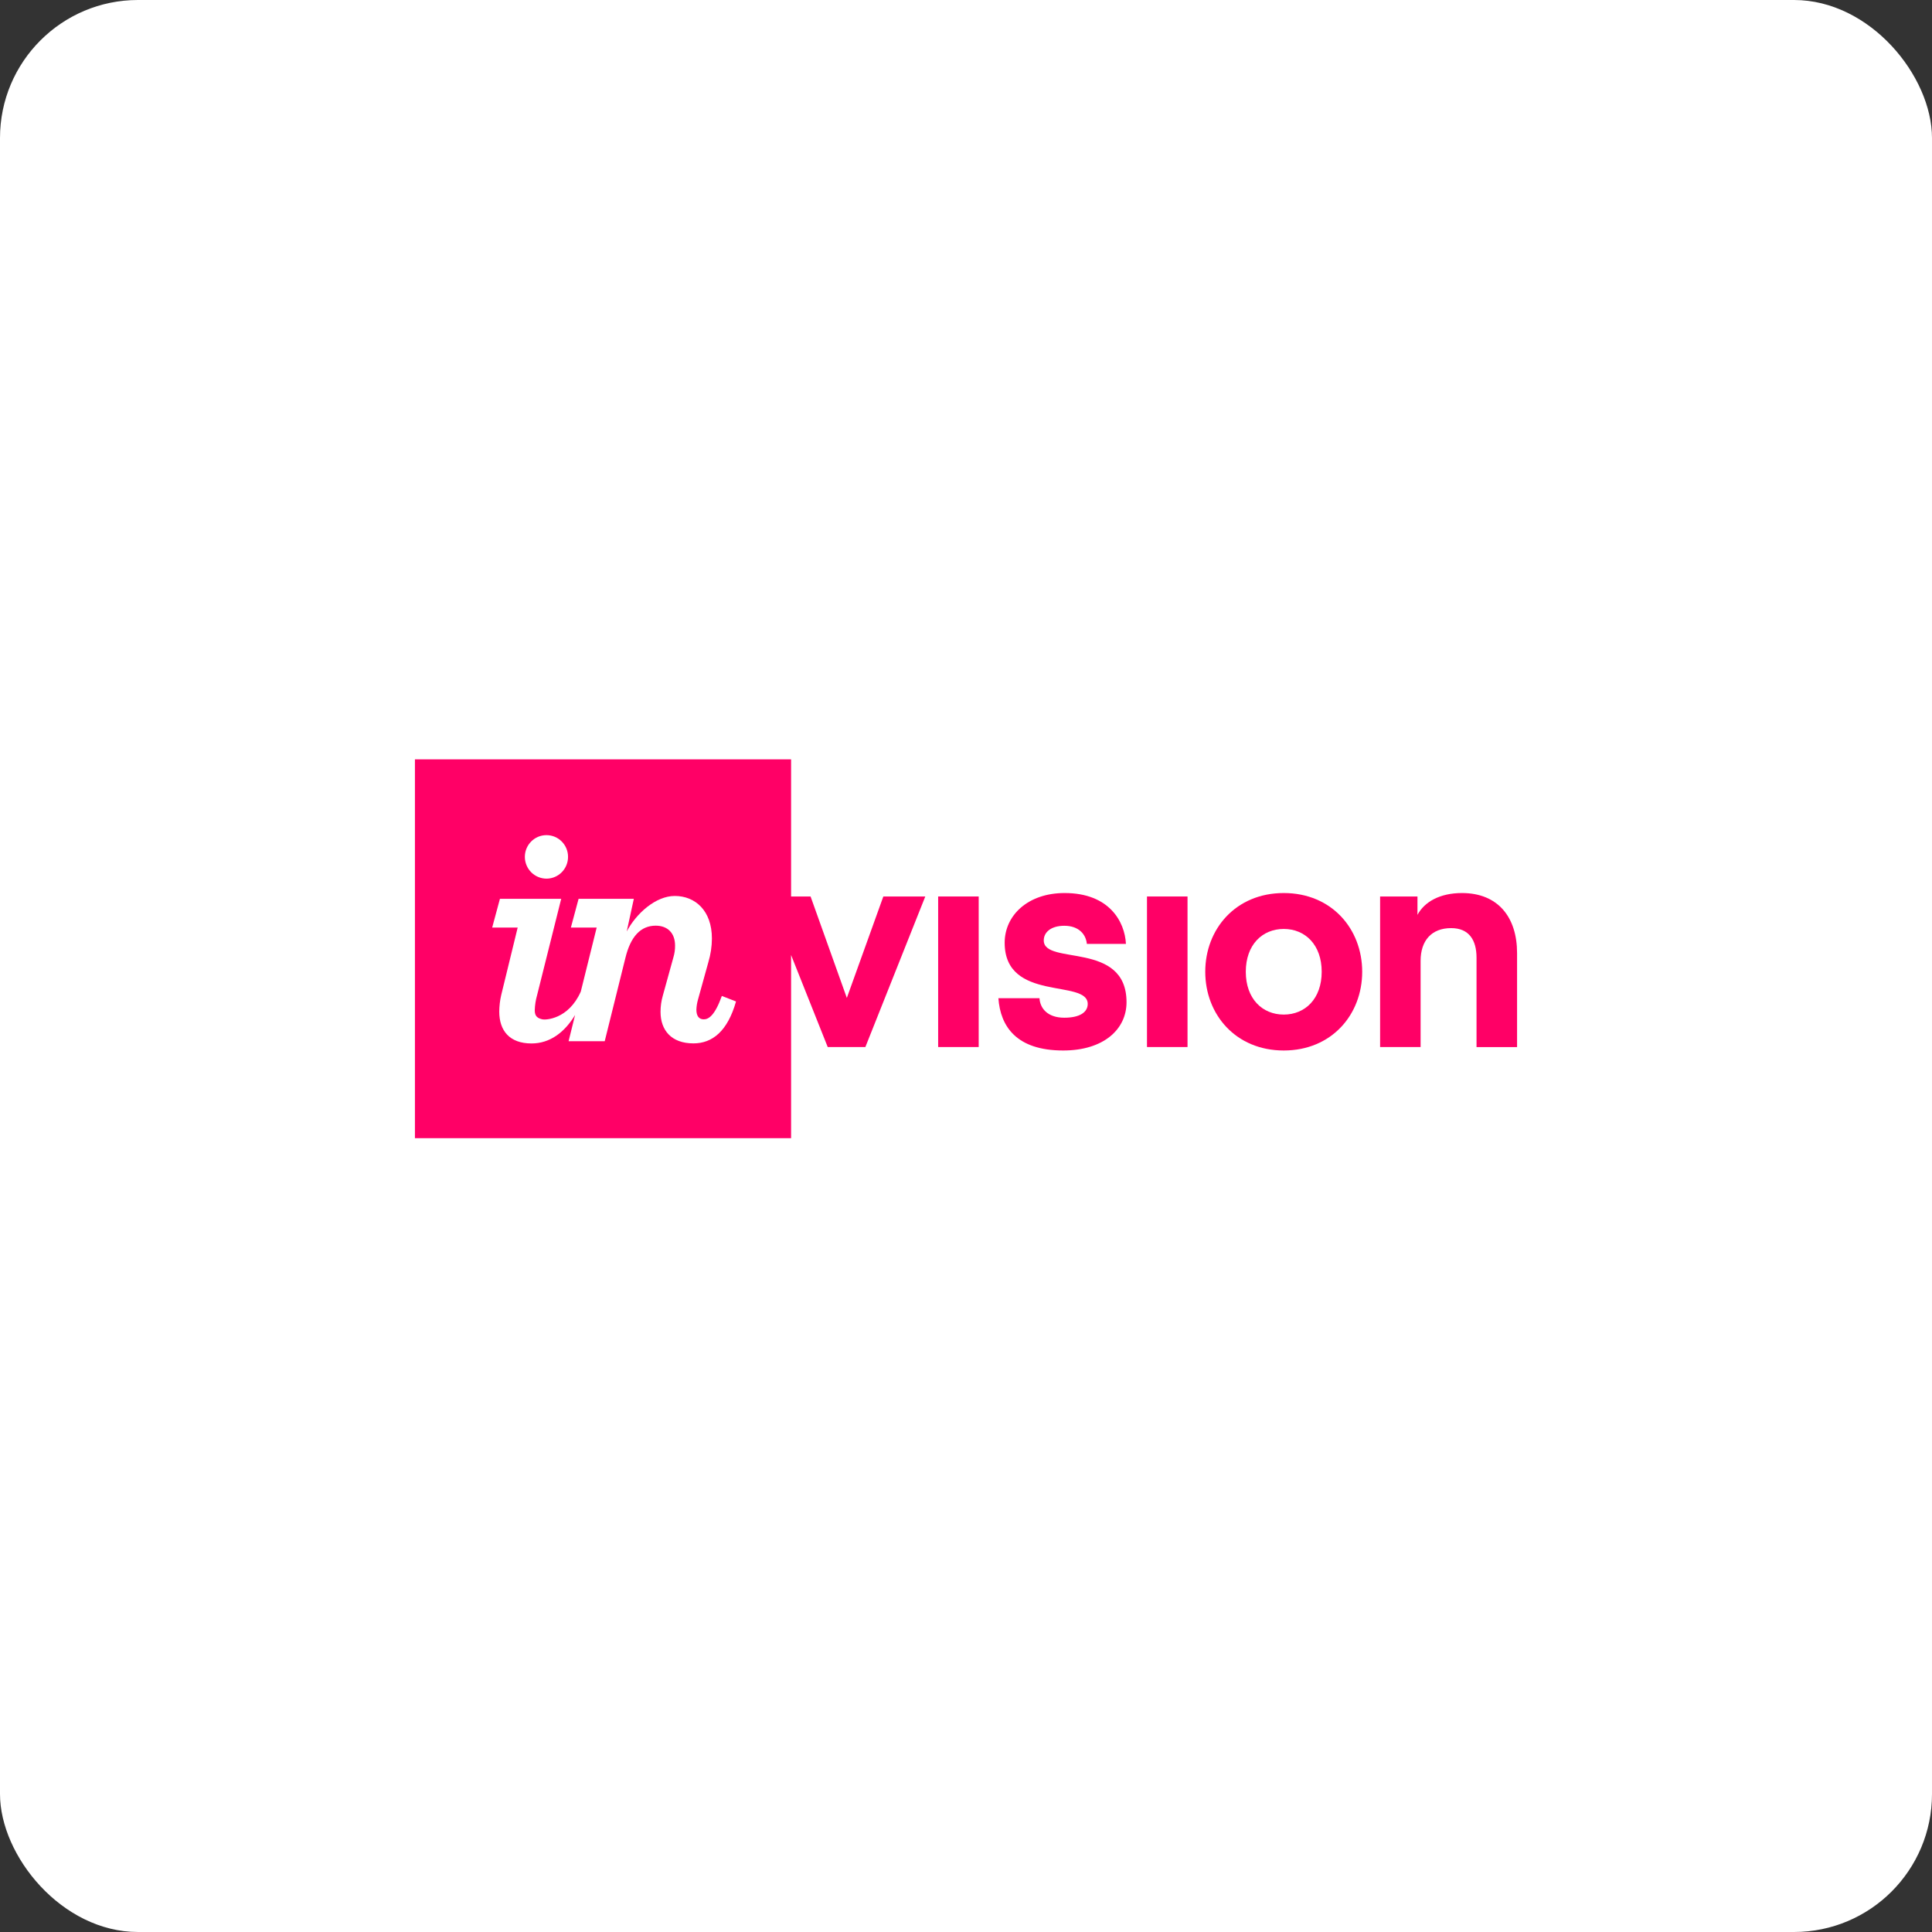 <?xml version="1.0" encoding="UTF-8"?>
<svg width="56px" height="56px" viewBox="0 0 56 56" version="1.1" xmlns="http://www.w3.org/2000/svg" xmlns:xlink="http://www.w3.org/1999/xlink">
    <rect x="0" y="0" width="56" height="56" fill="#333333" stroke="none"/>
    <!-- Generator: Sketch 53.2 (72643) - https://sketchapp.com -->
    <title>Logos/invision</title>
    <desc>Created with Sketch.</desc>
    <defs>
        <rect id="path-1" x="0" y="0" width="56" height="56" rx="4"></rect>
    </defs>
    <g id="Logos/invision" stroke="none" stroke-width="1" fill="none" fill-rule="evenodd">
        <mask id="mask-2" fill="white">
            <use xlink:href="#path-1"></use>
        </mask>
        <use id="Rectangle" fill="#FFFFFF" xlink:href="#path-1"></use>
        <g id="InVision-logo-pink" mask="url(#mask-2)" fill-rule="nonzero">
            <g transform="translate(12, 22)">
                <polygon id="Path" fill="#FF0066" points="12.546 6.925 11.495 3.985 10.93 3.985 10.93 0.01 0.027 0.01 0.027 10.99 10.93 10.99 10.93 5.682 11.992 8.349 13.083 8.349 14.82 3.985 13.604 3.985"></polygon>
                <rect id="Rectangle" fill="#FF0066" x="15.193" y="3.985" width="1.175" height="4.364"></rect>
                <path d="M18.254,5.259 C18.254,5.018 18.468,4.834 18.85,4.834 C19.271,4.834 19.478,5.085 19.503,5.359 L20.636,5.359 C20.603,4.718 20.156,3.885 18.858,3.885 C17.791,3.885 17.121,4.535 17.121,5.326 C17.121,7.058 19.528,6.367 19.528,7.1 C19.528,7.341 19.296,7.499 18.85,7.499 C18.362,7.499 18.147,7.225 18.13,6.933 L16.939,6.933 C16.997,7.75 17.46,8.449 18.817,8.449 C19.991,8.449 20.653,7.833 20.653,7.05 C20.653,5.259 18.254,5.992 18.254,5.259 Z" id="Path" fill="#FF0066"></path>
                <rect id="Rectangle" fill="#FF0066" x="21.246" y="3.985" width="1.175" height="4.364"></rect>
                <path d="M25.21,3.885 C23.821,3.885 22.935,4.926 22.935,6.167 C22.935,7.408 23.821,8.449 25.21,8.449 C26.599,8.449 27.484,7.408 27.484,6.167 C27.484,4.926 26.599,3.885 25.21,3.885 Z M25.21,7.408 C24.59,7.408 24.11,6.95 24.11,6.167 C24.11,5.384 24.589,4.926 25.21,4.926 C25.83,4.926 26.31,5.384 26.31,6.167 C26.31,6.949 25.831,7.408 25.21,7.408 Z" id="Shape" fill="#FF0066"></path>
                <path d="M30.376,3.885 C29.731,3.885 29.285,4.144 29.086,4.518 L29.086,3.985 L28.003,3.985 L28.003,8.349 L29.177,8.349 L29.177,5.851 C29.177,5.267 29.491,4.902 30.062,4.902 C30.583,4.902 30.798,5.252 30.798,5.759 L30.798,8.35 L31.973,8.35 L31.973,5.626 C31.973,4.585 31.419,3.885 30.376,3.885 Z" id="Path" fill="#FF0066"></path>
                <path d="M3.846,3.468 C4.191,3.464 4.468,3.18 4.465,2.832 C4.463,2.485 4.182,2.205 3.837,2.207 C3.492,2.208 3.213,2.49 3.213,2.837 C3.213,3.005 3.281,3.167 3.399,3.285 C3.518,3.403 3.679,3.469 3.846,3.468 L3.846,3.468 Z" id="Path" fill="#FFFFFF"></path>
                <path d="M2.527,6.846 C2.491,7.002 2.473,7.161 2.471,7.321 C2.471,7.876 2.771,8.245 3.406,8.245 C3.934,8.245 4.361,7.93 4.669,7.42 L4.481,8.18 L5.528,8.18 L6.128,5.764 C6.277,5.151 6.567,4.831 7.006,4.831 C7.352,4.831 7.567,5.047 7.567,5.406 C7.569,5.52 7.553,5.635 7.52,5.745 L7.212,6.859 C7.168,7.012 7.146,7.17 7.146,7.329 C7.146,7.857 7.455,8.243 8.1,8.243 C8.652,8.243 9.091,7.885 9.334,7.028 L8.923,6.868 C8.717,7.442 8.537,7.546 8.399,7.546 C8.261,7.546 8.185,7.452 8.185,7.264 C8.189,7.165 8.205,7.067 8.232,6.972 L8.532,5.89 C8.599,5.667 8.634,5.436 8.635,5.203 C8.635,4.393 8.149,3.97 7.559,3.97 C7.008,3.97 6.445,4.472 6.166,4.999 L6.372,4.052 L4.771,4.052 L4.547,4.886 L5.295,4.886 L4.834,6.743 C4.473,7.553 3.806,7.566 3.725,7.547 C3.588,7.516 3.5,7.464 3.5,7.285 C3.504,7.139 3.526,6.994 3.566,6.853 L4.267,4.052 L2.491,4.052 L2.266,4.886 L3.005,4.886 L2.527,6.846 Z" id="Path" fill="#FFFFFF"></path>
            </g>
        </g>
    </g>
</svg>